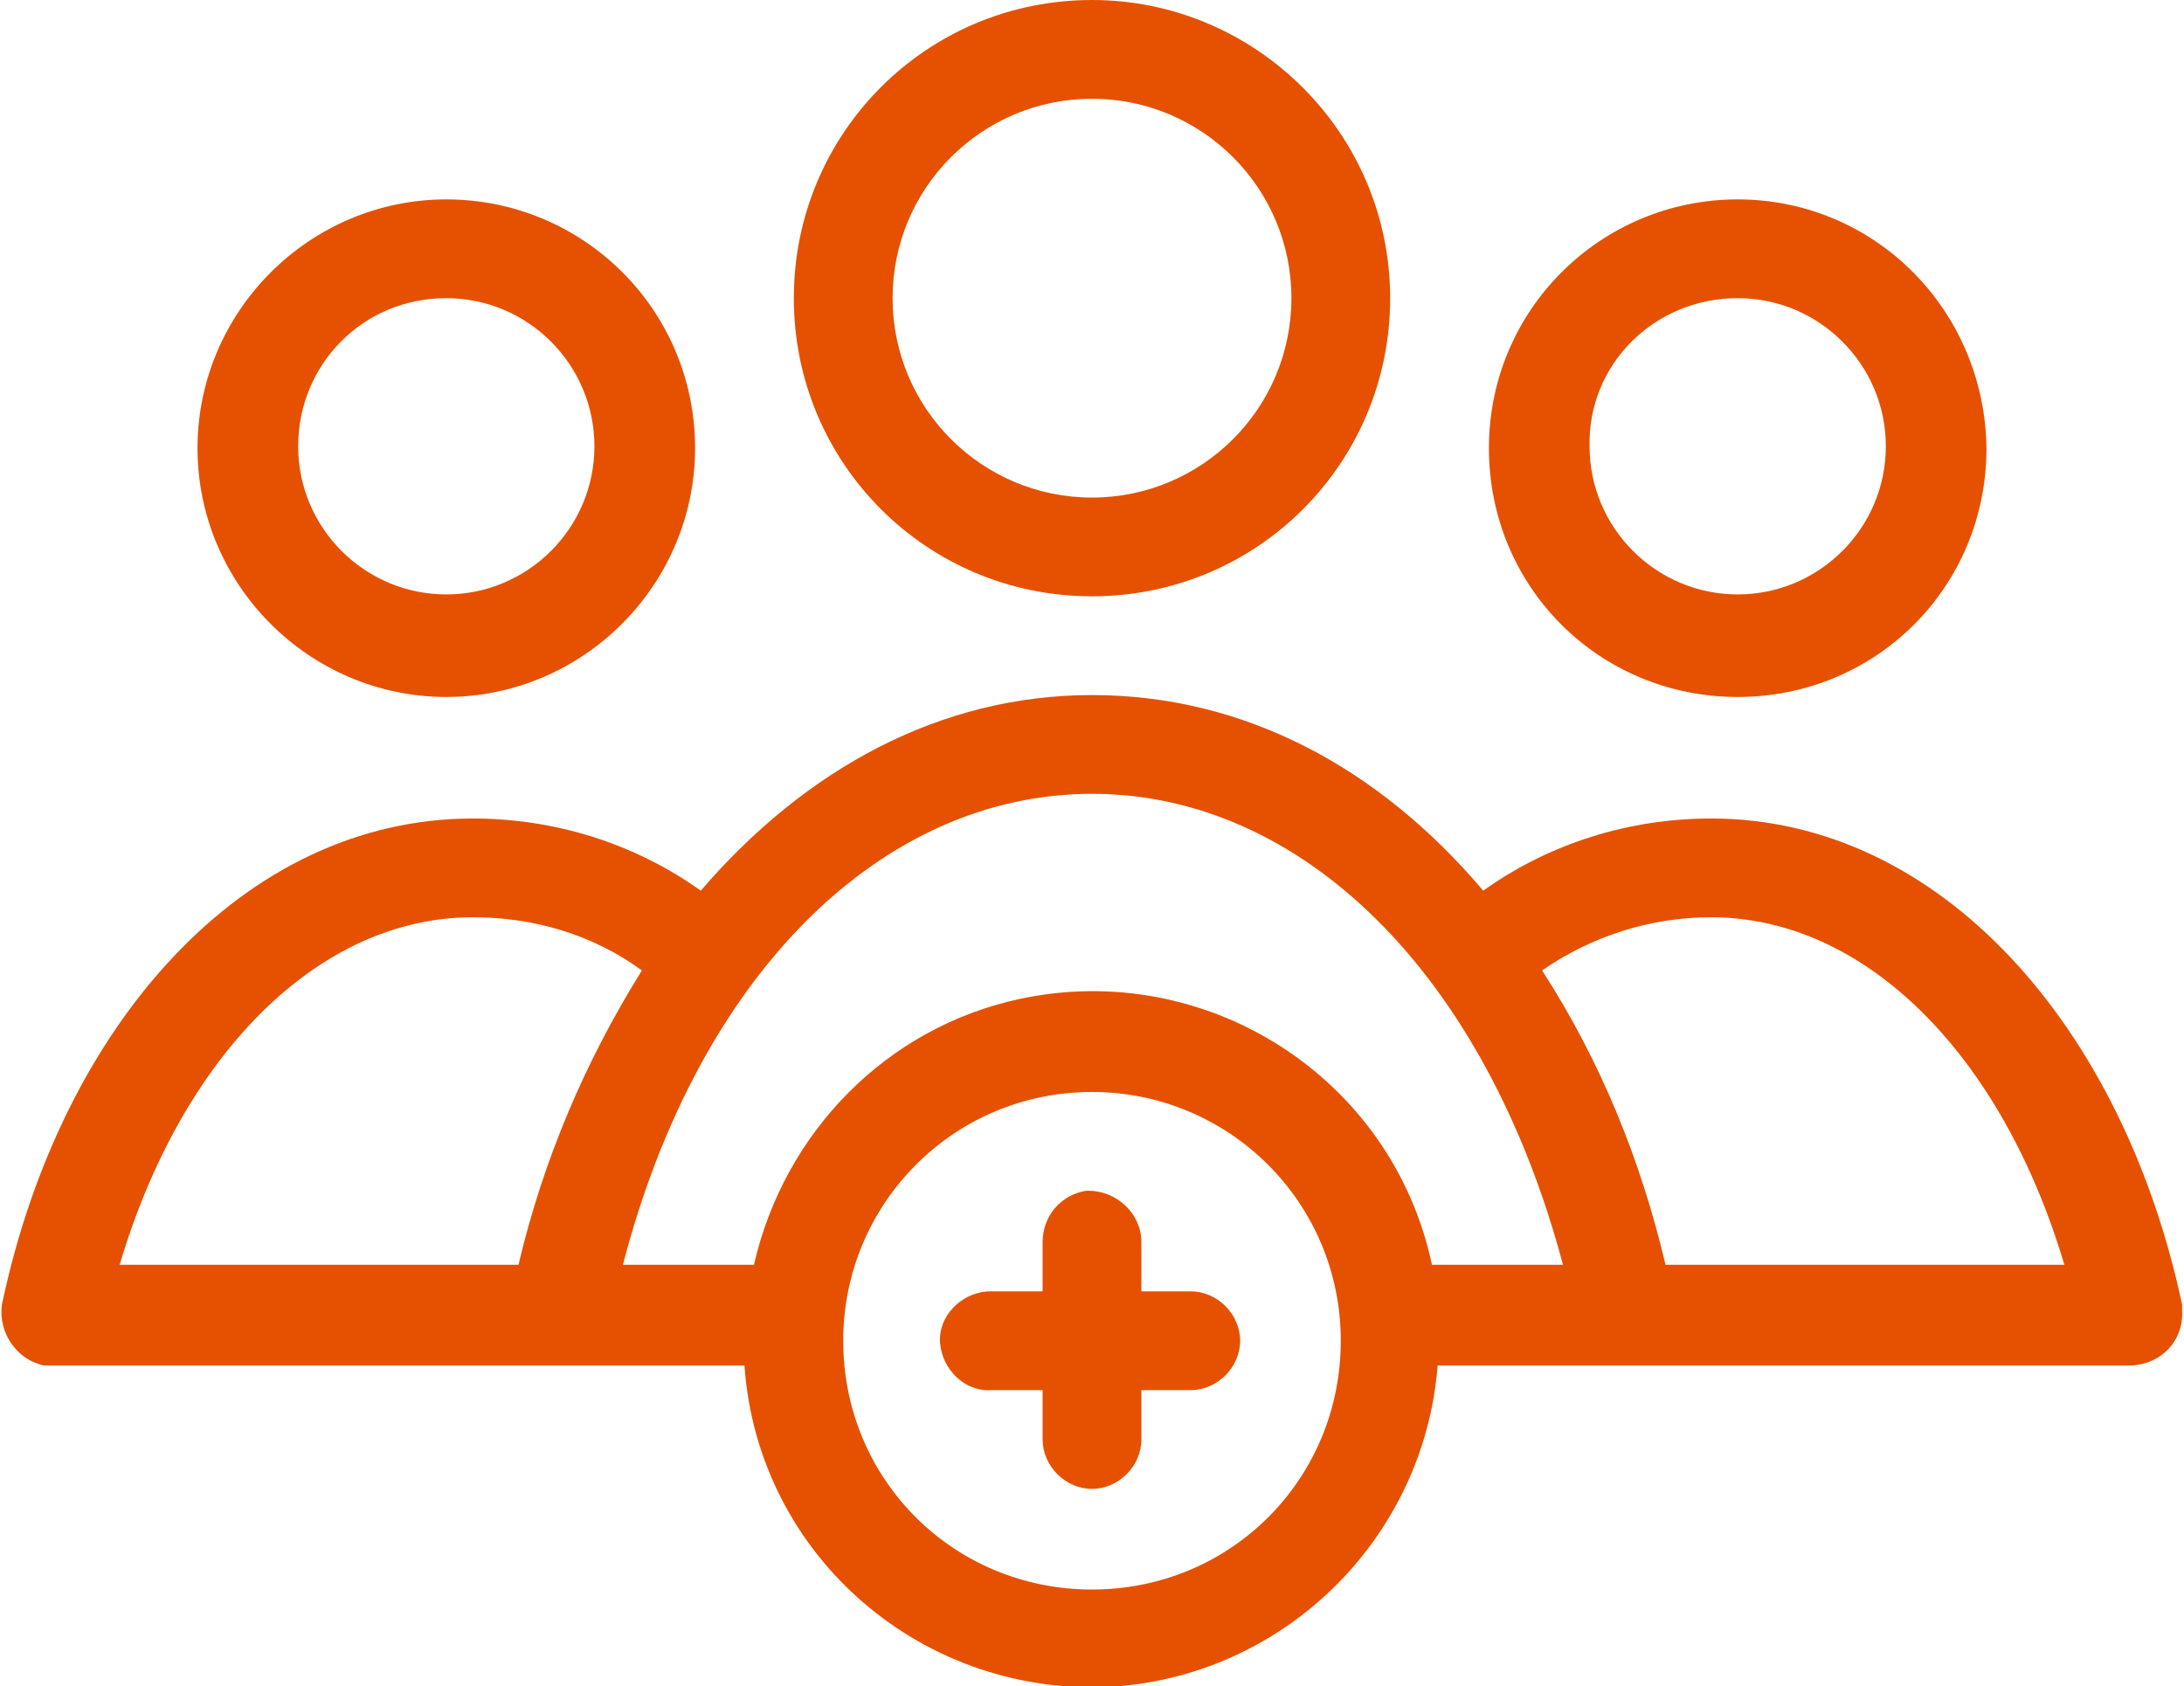 <?xml version="1.0" encoding="utf-8"?>
<!-- Generator: Adobe Illustrator 27.4.0, SVG Export Plug-In . SVG Version: 6.00 Build 0)  -->
<svg version="1.1" id="Gruppe_52" xmlns="http://www.w3.org/2000/svg" xmlns:xlink="http://www.w3.org/1999/xlink" x="0px" y="0px"
	 viewBox="0 0 115 88.8" style="enable-background:new 0 0 115 88.8;" xml:space="preserve">
<style type="text/css">
	.st0{fill:#E55100;}
</style>
<g>
	<g id="Gruppe_51">
		<path id="Pfad_406" class="st0" d="M57.5,0c-8.7,0-15.7,7-15.7,15.7s7,15.7,15.7,15.7s15.7-7,15.7-15.7C73.2,7,66.1,0,57.5,0
			 M57.5,5.2C63.3,5.2,68,9.9,68,15.7s-4.7,10.5-10.5,10.5S47,21.5,47,15.7C47,9.9,51.7,5.2,57.5,5.2C57.4,5.2,57.5,5.2,57.5,5.2
			 M23.5,10.5c-7.2,0-13.1,5.9-13.1,13.1s5.9,13.1,13.1,13.1c7.2,0,13.1-5.9,13.1-13.1C36.6,16.3,30.7,10.5,23.5,10.5 M91.5,10.5
			c-7.2,0-13.1,5.8-13.1,13.1s5.8,13.1,13.1,13.1s13.1-5.8,13.1-13.1C104.5,16.3,98.7,10.5,91.5,10.5 M23.5,15.7
			c4.3,0,7.8,3.5,7.8,7.8s-3.5,7.8-7.8,7.8s-7.8-3.5-7.8-7.8C15.7,19.2,19.1,15.7,23.5,15.7C23.5,15.7,23.5,15.7,23.5,15.7z
			 M91.5,15.7c4.3,0,7.8,3.5,7.8,7.8s-3.5,7.8-7.8,7.8s-7.8-3.5-7.8-7.8c0,0,0,0,0,0C83.6,19.2,87.1,15.7,91.5,15.7
			C91.4,15.7,91.4,15.7,91.5,15.7L91.5,15.7z M57.5,36.6c-8,0-15.1,3.9-20.6,10.3c-3.5-2.5-7.7-3.8-12-3.8
			C12.8,43.1,3.2,54,0.1,68.7c-0.2,1.5,0.8,2.9,2.2,3.2c0.1,0,0.2,0,0.3,0h36.6c0.7,10.1,9.5,17.6,19.6,16.9
			c9-0.7,16.2-7.9,16.9-16.9h36.6c1.5-0.1,2.7-1.3,2.6-2.9c0-0.1,0-0.2,0-0.3c-3.1-14.6-12.7-25.6-24.8-25.6c-4.3,0-8.5,1.3-12,3.8
			C72.6,40.4,65.5,36.6,57.5,36.6z M57.5,41.8c11,0,20.7,9.4,24.8,24.8h-6.9c-2.1-9.9-11.9-16.1-21.7-14c-7,1.5-12.4,7-14,14h-6.9
			C36.8,51.2,46.5,41.8,57.5,41.8z M24.9,48.3c3.2,0,6.3,0.9,8.9,2.8c-3,4.8-5.2,10-6.5,15.5H6.3C9.6,55.5,16.8,48.3,24.9,48.3
			L24.9,48.3z M90.1,48.3c8.1,0,15.3,7.2,18.6,18.3H87.7c-1.3-5.5-3.4-10.7-6.5-15.5C83.8,49.3,86.9,48.3,90.1,48.3L90.1,48.3z
			 M57.5,57.5c7.2,0,13.1,5.8,13.1,13.1s-5.8,13.1-13.1,13.1s-13.1-5.8-13.1-13.1C44.4,63.4,50.2,57.5,57.5,57.5
			C57.4,57.5,57.5,57.5,57.5,57.5 M57.2,62.7c-1.3,0.2-2.3,1.3-2.3,2.7v2.6c0,0-2.8,0-2.9,0c-1.4,0.1-2.6,1.3-2.5,2.7
			c0.1,1.4,1.3,2.6,2.7,2.5c0,0,0,0,0.1,0h2.6v2.6c0,1.4,1.2,2.6,2.6,2.6c1.4,0,2.6-1.2,2.6-2.6v-2.6h2.6c1.4,0,2.6-1.2,2.6-2.6
			c0-1.4-1.2-2.6-2.6-2.6c0,0,0,0,0,0h-2.6v-2.6c0-1.5-1.3-2.7-2.8-2.7C57.3,62.7,57.2,62.7,57.2,62.7L57.2,62.7z"/>
	</g>
</g>
</svg>
